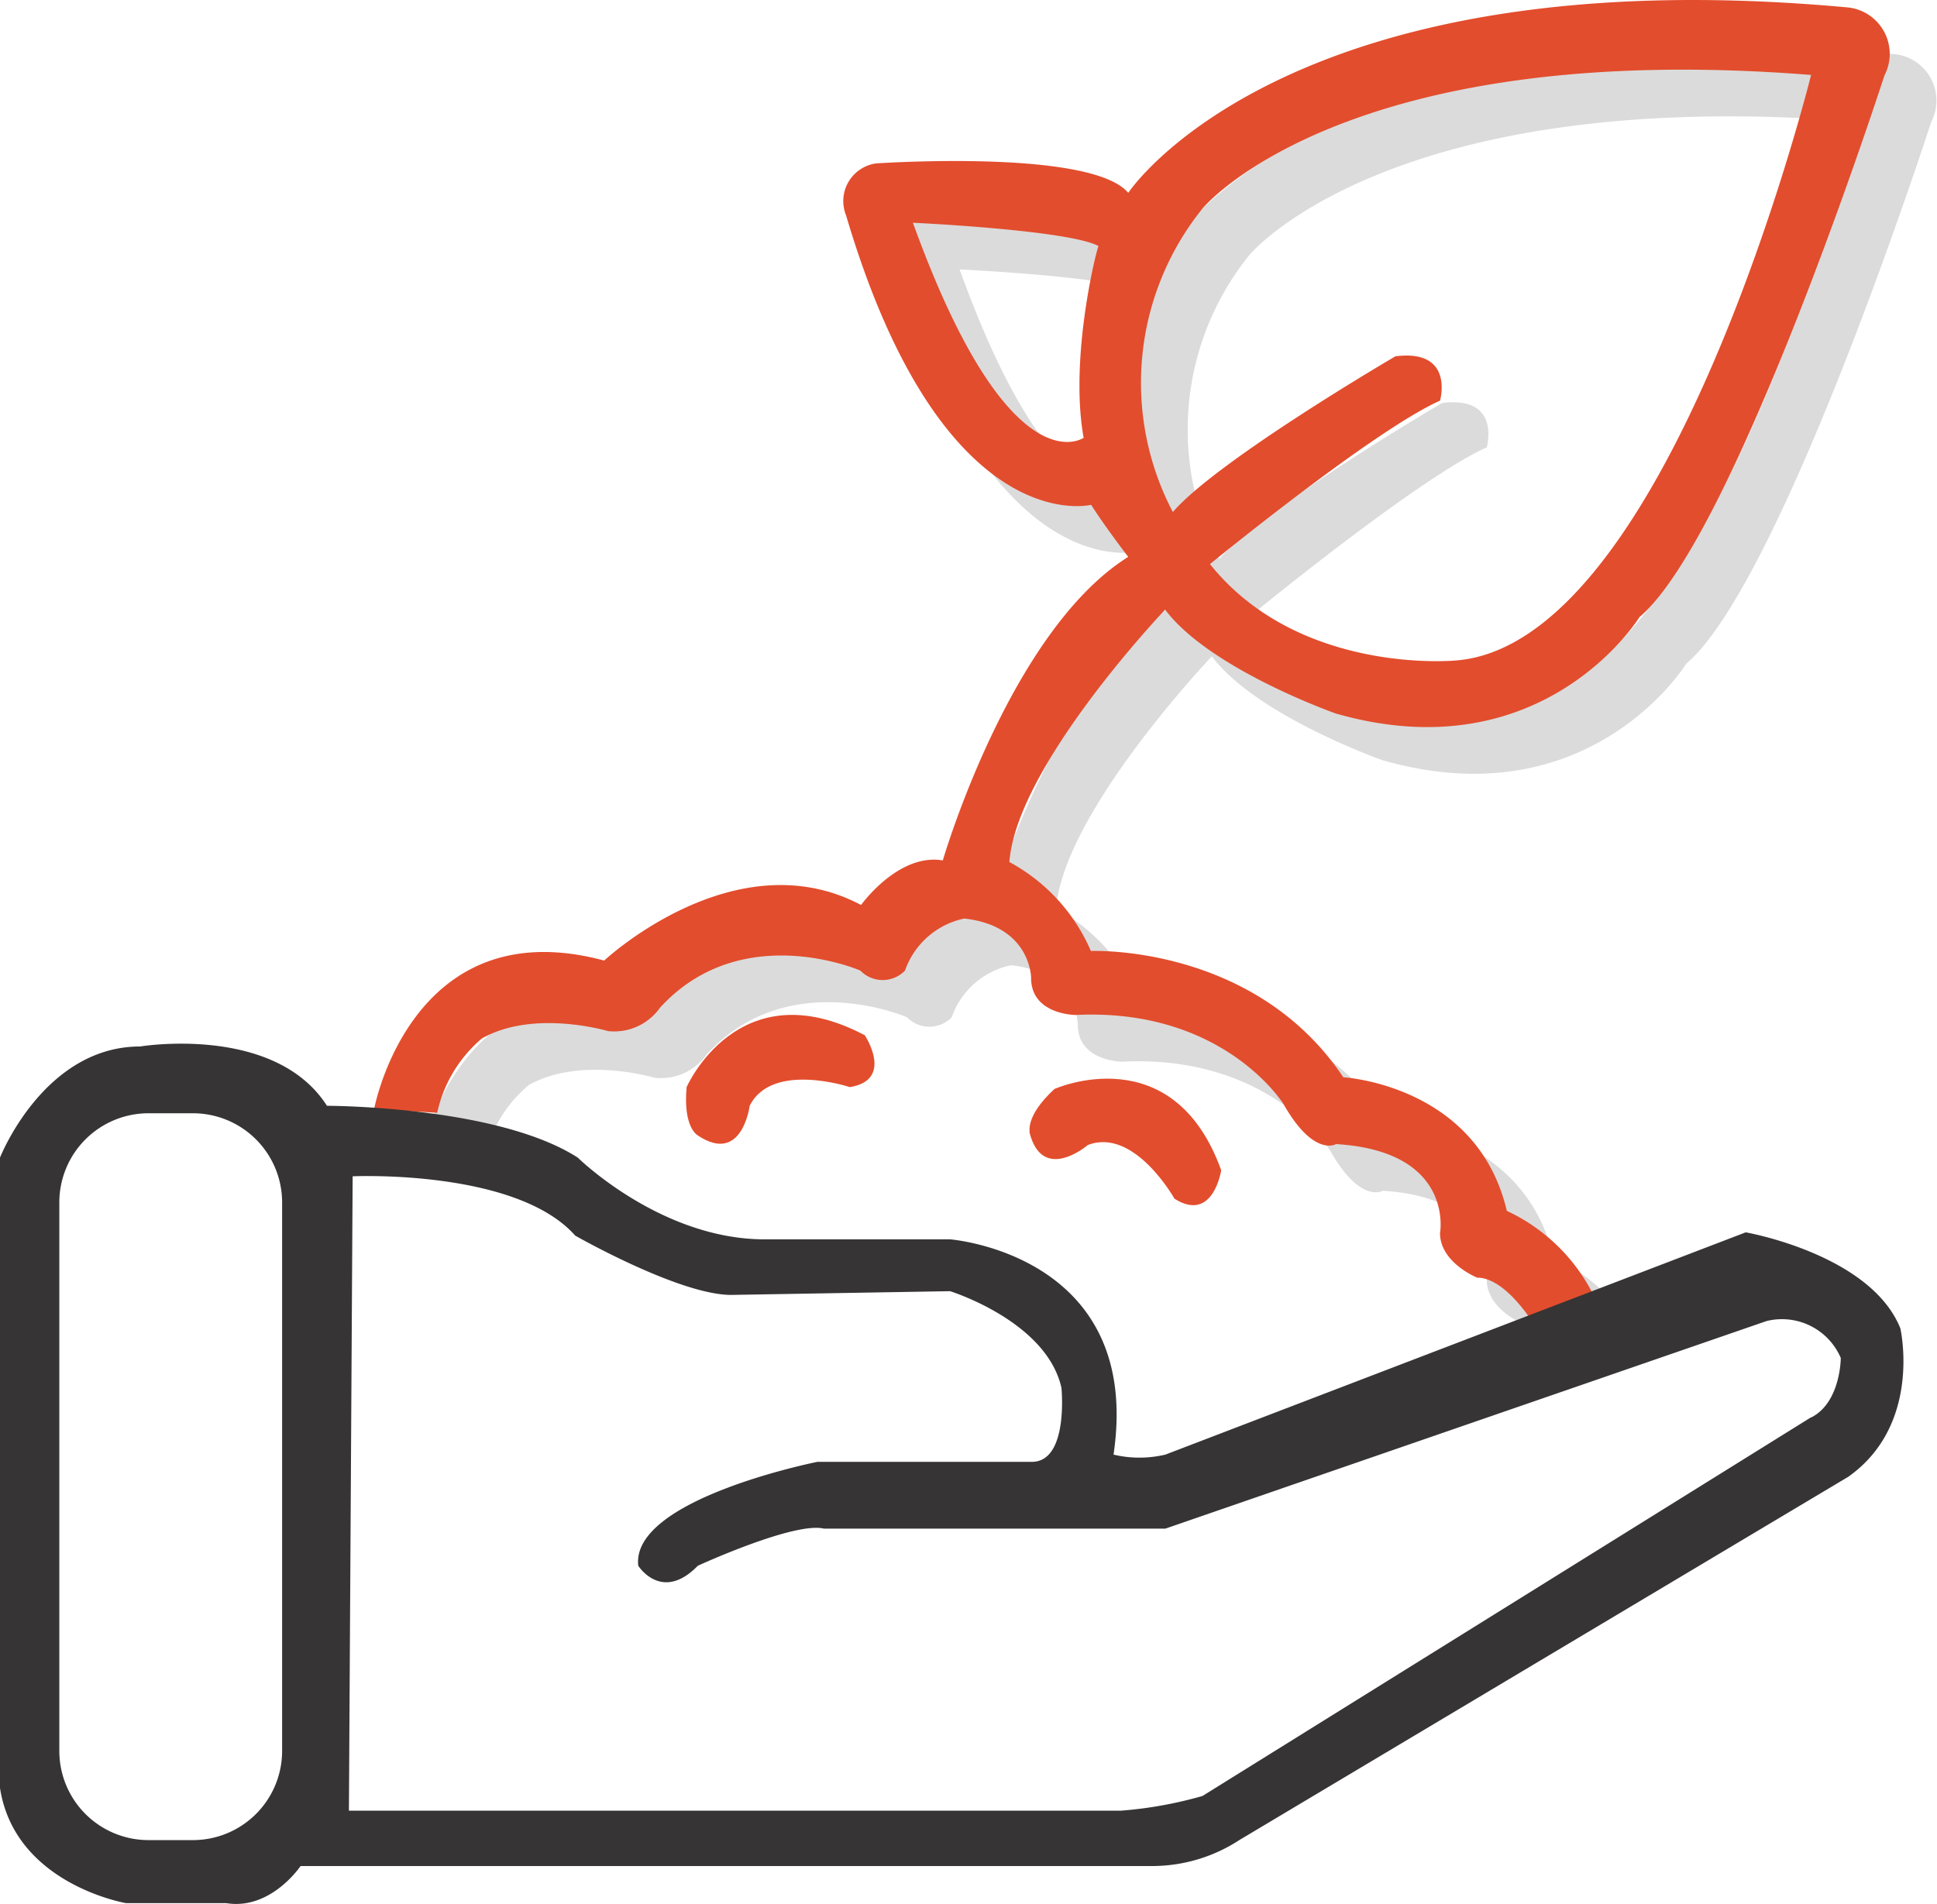 <svg xmlns="http://www.w3.org/2000/svg" viewBox="0 0 82.94 81.56"><defs><style>.cls-1{fill:#dbdbdb;}.cls-2{fill:#e24d2d;}.cls-3{fill:#363434;}</style></defs><title>Asset 1</title><g id="Layer_2" data-name="Layer 2"><g id="Layer_1-2" data-name="Layer 1"><path class="cls-1" d="M81.14,2.32C57,.09,50.31,10.26,50.31,10.26,48.72,8.36,39.5,9,39.5,9a1.63,1.63,0,0,0-1.27,2.23c4.14,14,10.49,12.39,10.49,12.39.64,1,1.59,2.23,1.59,2.23-5.08,3.18-7.94,13-7.94,13-1.91-.32-3.5,1.91-3.5,1.91-5.4-2.86-11,2.38-11,2.38-8.26-2.22-9.85,6.36-9.85,6.36l2.7.16a5.78,5.78,0,0,1,1.91-3.18c2.22-1.27,5.4-.32,5.4-.32a2.4,2.4,0,0,0,2.23-1c3.49-3.82,8.58-1.59,8.58-1.59a1.33,1.33,0,0,0,1.91,0,3.44,3.44,0,0,1,2.54-2.23c2.86.32,2.86,2.54,2.86,2.54,0,1.59,1.91,1.59,1.91,1.59,6.35-.31,8.9,3.82,8.9,3.82C58.26,51.58,59.21,51,59.21,51c5.09.31,4.45,3.81,4.45,3.81,0,1.27,1.59,1.91,1.59,1.91,1.27,0,2.5,2.11,2.5,2.11l2.58-1.16a7.86,7.86,0,0,0-3.81-3.81c-1.27-5.41-7-5.72-7-5.72-3.82-5.72-10.81-5.41-10.81-5.41a7.85,7.85,0,0,0-3.49-3.81c.31-4.13,6.67-10.81,6.67-10.81,1.91,2.55,7.31,4.45,7.31,4.45,8.9,2.55,13-4.13,13-4.13,4.13-3.5,10.49-23.2,10.49-23.2A2,2,0,0,0,81.14,2.32ZM48.4,20.75S45.23,23,41.09,11.54c0,0,6.68.31,7.95,1C49,12.49,47.77,17.26,48.4,20.75Zm15.9,9.54s-6.68.63-10.49-4.13c0,0,7-5.73,9.85-7,0,0,.64-2.22-1.91-1.9,0,0-7.62,4.45-9.53,6.67a11.9,11.9,0,0,1,1.27-13s6-7.31,26.06-5.72C79.55,5.18,73.51,29.65,64.3,30.29Z"/><path class="cls-2" d="M79.14.32C55-1.91,48.31,8.26,48.31,8.26,46.72,6.36,37.5,7,37.5,7a1.63,1.63,0,0,0-1.27,2.23c4.14,14,10.49,12.39,10.49,12.39.64,1,1.59,2.23,1.59,2.23-5.08,3.18-7.94,13-7.94,13-1.91-.32-3.5,1.91-3.5,1.91-5.4-2.86-11,2.38-11,2.38-8.26-2.22-9.85,6.36-9.85,6.36l2.7.16a5.78,5.78,0,0,1,1.91-3.18c2.22-1.27,5.4-.32,5.4-.32a2.4,2.4,0,0,0,2.23-1c3.49-3.82,8.58-1.59,8.58-1.59a1.33,1.33,0,0,0,1.91,0,3.44,3.44,0,0,1,2.54-2.23c2.86.32,2.86,2.54,2.86,2.54,0,1.59,1.91,1.59,1.91,1.59,6.35-.31,8.9,3.82,8.9,3.82C56.26,49.58,57.21,49,57.21,49c5.09.31,4.45,3.81,4.45,3.81,0,1.27,1.59,1.91,1.59,1.91,1.27,0,2.5,2.11,2.5,2.11l2.58-1.16a7.86,7.86,0,0,0-3.81-3.81c-1.27-5.41-7-5.72-7-5.72-3.82-5.72-10.81-5.41-10.81-5.41a7.85,7.85,0,0,0-3.49-3.81c.31-4.13,6.67-10.81,6.67-10.81,1.91,2.55,7.31,4.45,7.31,4.45,8.9,2.55,13-4.13,13-4.13,4.13-3.5,10.49-23.2,10.49-23.2A2,2,0,0,0,79.14.32ZM46.4,18.75S43.23,21,39.09,9.54c0,0,6.68.31,7.95,1C47,10.49,45.77,15.26,46.4,18.75Zm15.9,9.54s-6.68.63-10.49-4.13c0,0,7-5.73,9.85-7,0,0,.64-2.22-1.91-1.9,0,0-7.62,4.45-9.53,6.67a11.9,11.9,0,0,1,1.27-13s6-7.31,26.06-5.72C77.55,3.18,71.51,27.65,62.3,28.29Z"/><path class="cls-2" d="M29.4,46.56s2.22-5.08,7.63-2.22c0,0,1.27,1.91-.64,2.22,0,0-3.34-1.11-4.29.8,0,0-.32,2.54-2.22,1.27C29.88,48.63,29.24,48.31,29.4,46.56Z"/><path class="cls-2" d="M45.15,46.64s5.07-2.27,7.14,3.48c0,0-.34,2.27-2,1.22,0,0-1.72-3.07-3.71-2.3,0,0-1.95,1.67-2.5-.55C44.12,48.49,43.86,47.83,45.15,46.64Z"/><path class="cls-3" d="M81.37,56.89c-1.28-3.18-6.62-4.11-6.62-4.11L49.9,62.3a4.82,4.82,0,0,1-2.22,0c1.27-8.59-7-9.22-7-9.22H32.74c-4.45,0-8-3.5-8-3.5C21.29,47.36,14,47.36,14,47.36,11.76,43.86,6,44.82,6,44.82c-4.13,0-6,4.76-6,4.76v27c.64,4.13,5.4,4.93,5.4,4.93H9.69c1.91.31,3.18-1.59,3.18-1.59H49.42a6.84,6.84,0,0,0,3.66-1.12L79.14,63.25C82.32,61,81.37,56.89,81.37,56.89ZM12.08,75a3.82,3.82,0,0,1-3.82,3.81H6.36A3.82,3.82,0,0,1,2.54,75V51.49a3.82,3.82,0,0,1,3.82-3.81h1.9a3.82,3.82,0,0,1,3.82,3.81Zm65.47-14.3L51.49,76.92a17.48,17.48,0,0,1-3.5.63H14.94l.16-27.17s7-.32,9.53,2.54c0,0,4.45,2.54,6.68,2.54l9.37-.16s4.13,1.28,4.77,4.14c0,0,.32,3.17-1.27,3.17H35S27,64.2,27.33,67.06c0,0,1,1.59,2.55,0,0,0,4.13-1.9,5.4-1.59H49.9l25.74-8.89a2.74,2.74,0,0,1,3.18,1.58S78.82,60.07,77.55,60.71Z"/></g></g></svg>